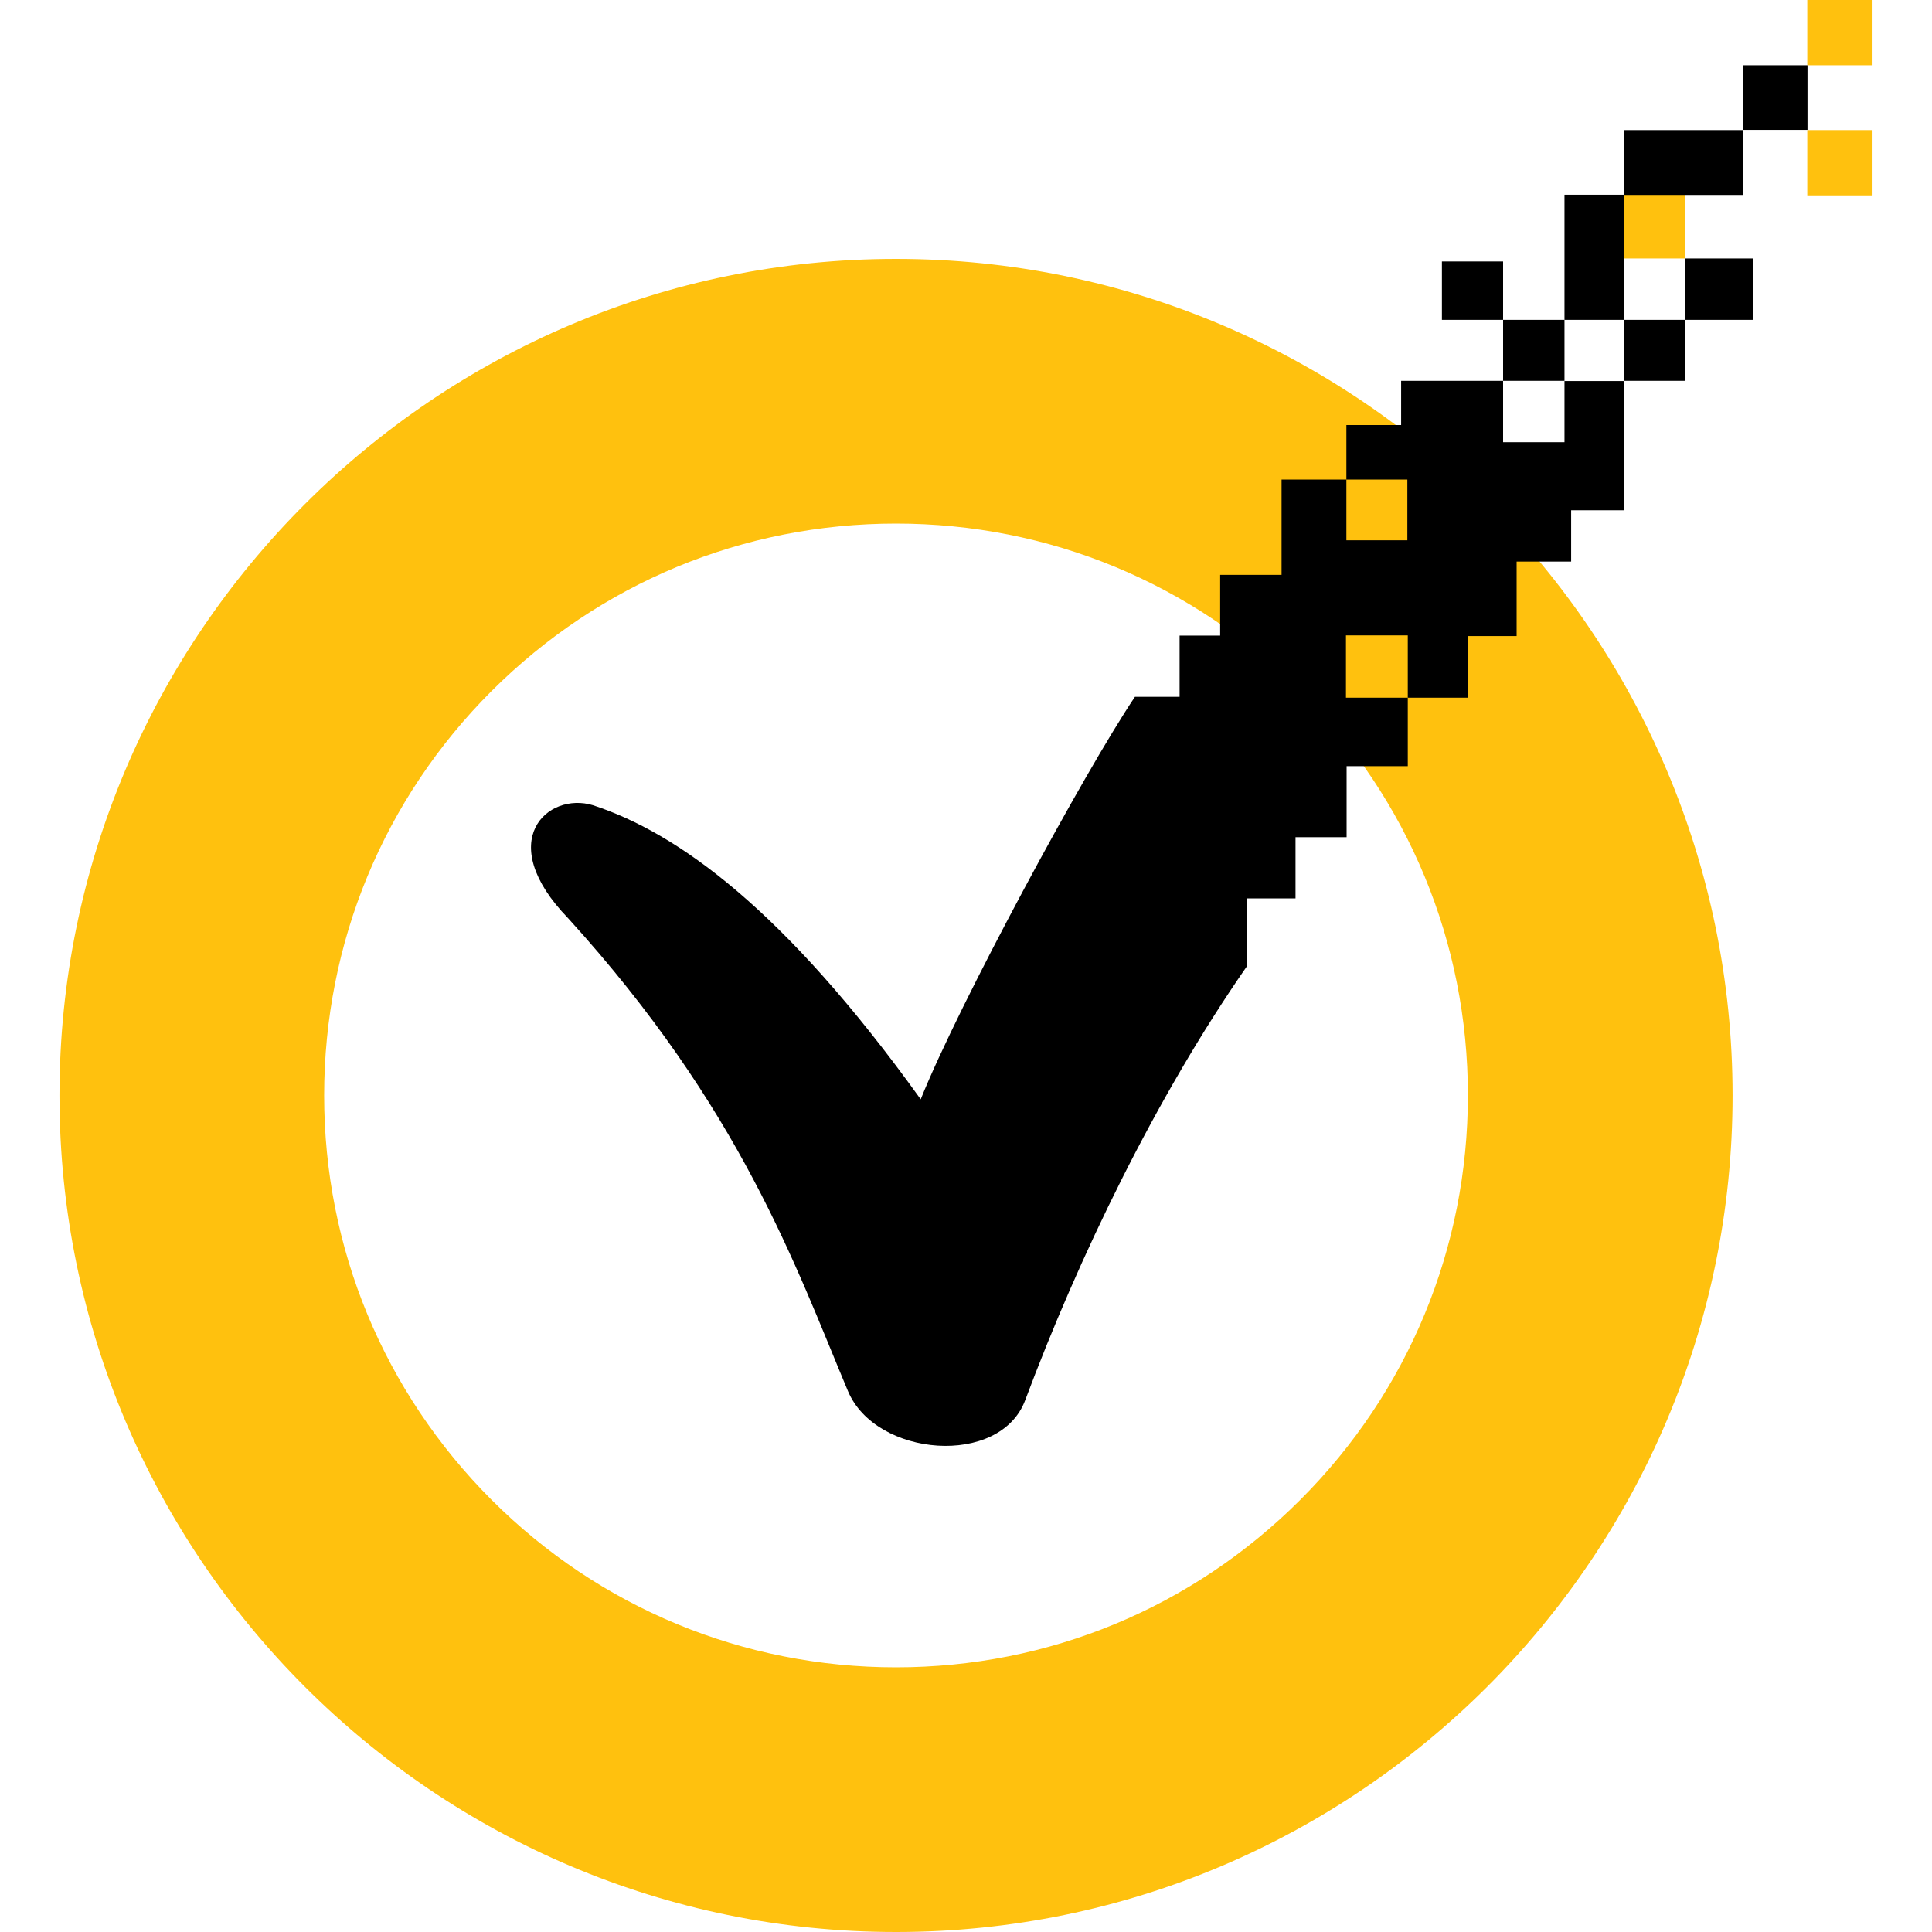 <svg xmlns="http://www.w3.org/2000/svg" viewBox="0 0 900 900"><path fill="#FFC10E" d="M417.4,900C202.5,900,27.7,725.1,27.7,510.3c0-214.9,174.9-389.7,389.7-389.7c214.8,0,389.7,174.8,389.7,389.7C807.1,725.1,632.3,900,417.4,900 M417.4,243.9c-71.1,0-138,27.7-188.4,78c-50.3,50.3-78,117.3-78,188.4c0,71.1,27.7,138,78,188.4c50.3,50.3,117.3,78,188.4,78c71.1,0,138-27.7,188.4-78.1c50.3-50.3,78-117.3,78-188.4c0-71.1-27.8-138-78-188.4C555.4,271.6,488.5,243.9,417.4,243.9"/><rect x="841.9" y="60.6" fill="#FFC10E" width="30.4" height="30.4"/><rect x="841.9" y="0" fill="#FFC10E" width="30.4" height="30.4"/><rect x="756.4" y="90.7" fill="#FFC10E" width="28.4" height="29.7"/><rect x="700.2" y="149" width="28.6" height="28.4"/><rect x="784.8" y="120.4" width="31.8" height="28.6"/><rect x="671.7" y="121.8" width="28.5" height="27.2"/><rect x="756.4" y="149" width="28.4" height="28.4"/><rect x="811.9" y="30.4" width="30.1" height="30.1"/><rect x="756.4" y="60.6" width="55.4" height="30.2"/><rect x="728.8" y="90.7" width="27.6" height="58.3"/><path d="M728.8,177.4V206h-28.6v-28.6h-47.5V198h-25.5v25.4h28.4v28.3h-28.4v-28.3h-30.2v44.4h-28.6v28.3h-18.9v28.5h-20.8c-23.4,34.8-82.1,143.3-99.8,187.5c-63.9-89-113.6-124.2-152.7-137c-21.1-6.4-46.5,16.6-11.5,52.7C345.2,516.4,370.5,589.6,395,648c12.9,30.8,70.9,35.6,82.6,4.2c24.8-66.3,60.7-140.8,103.2-202v-31.7h22.7V390h23.8v-33.1h28.5v-31.9h-28.8v-29h28.8v29H684l-0.1-28.7h22.6v-34.7h25.4v-23.9h24.5v-60.2H728.8z"/></svg>